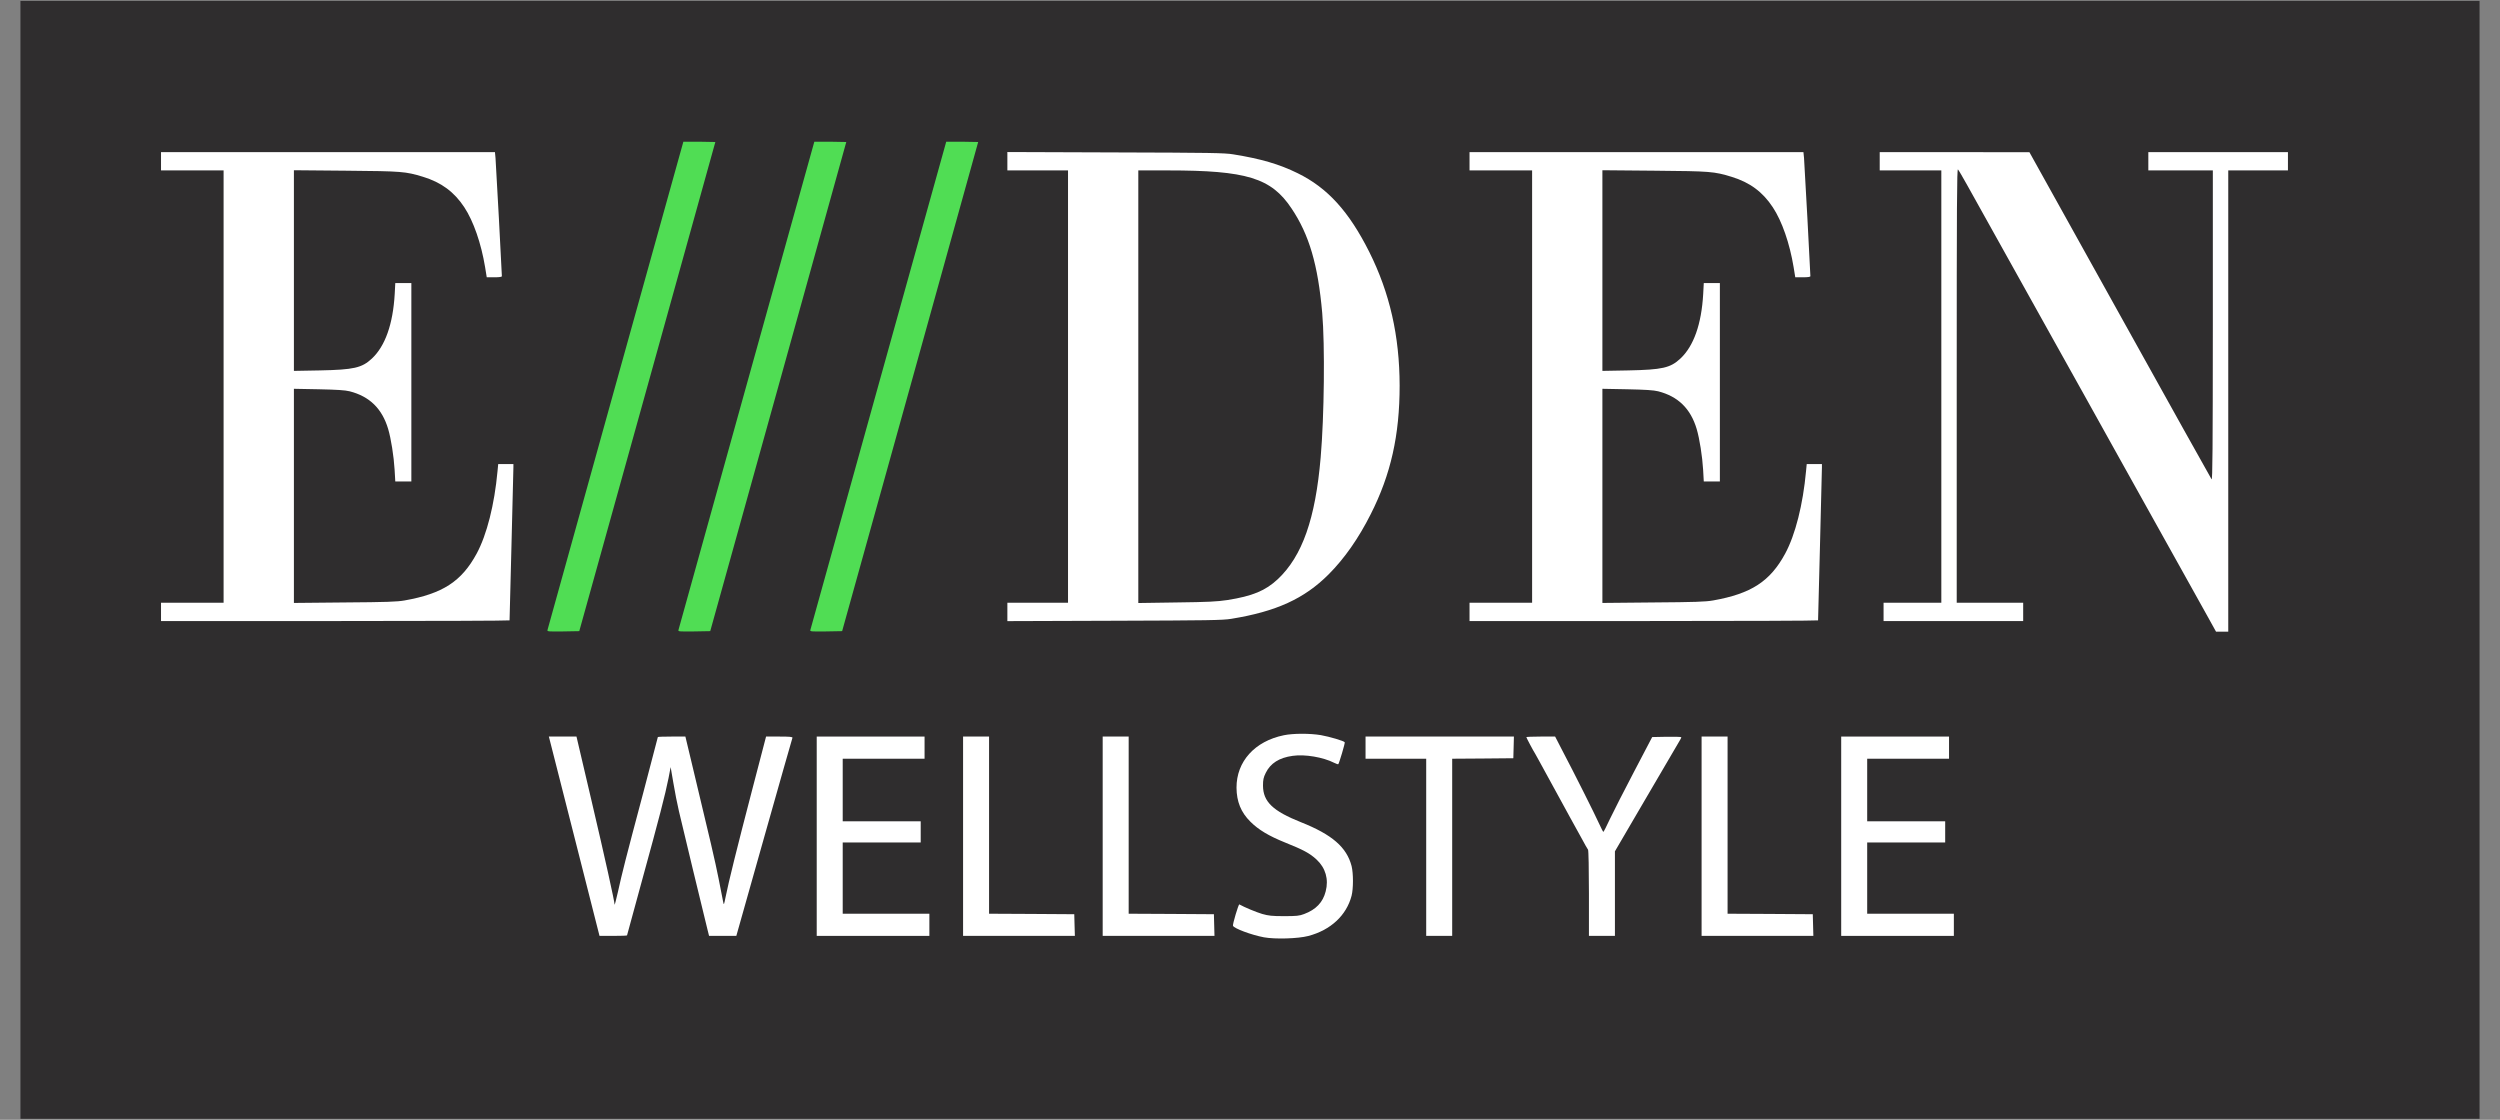 <svg width="96" height="43" viewBox="0 0 96 43" fill="none" xmlns="http://www.w3.org/2000/svg">
<rect x="0" y="0" width="96" height="43" fill="#808080" stroke="none"/>
<g clip-path="url(#clip0_1591_3462)">
<path d="M0.785 21.5V0.037H48H95.215V21.5V42.963H48H0.785V21.5ZM50.126 35.831C51.165 35.557 51.845 34.766 51.845 33.831C51.845 32.877 51.257 32.248 49.841 31.683C49.061 31.372 48.647 31.087 48.473 30.732C48.399 30.584 48.388 30.503 48.388 30.17C48.388 29.819 48.399 29.76 48.492 29.571C48.684 29.183 49.024 28.976 49.59 28.906C50.022 28.85 50.588 28.91 51.013 29.054L51.32 29.157L51.401 28.88C51.446 28.732 51.468 28.595 51.45 28.581C51.391 28.525 50.936 28.396 50.61 28.34C49.179 28.096 47.944 28.732 47.652 29.863C47.456 30.61 47.819 31.339 48.64 31.849C48.799 31.949 49.172 32.126 49.464 32.245C50.159 32.522 50.411 32.659 50.666 32.895C50.936 33.147 51.035 33.372 51.061 33.794C51.102 34.518 50.817 34.977 50.189 35.21C49.889 35.317 49.02 35.343 48.584 35.254C48.337 35.206 47.97 35.084 47.682 34.955C47.656 34.944 47.615 35.029 47.575 35.166C47.541 35.295 47.505 35.417 47.493 35.443C47.46 35.528 48.129 35.783 48.647 35.883C49.05 35.957 49.734 35.934 50.126 35.831ZM23.967 35.809C23.967 35.798 24.226 34.847 24.544 33.694C25.187 31.35 25.439 30.385 25.561 29.775L25.642 29.357H25.757H25.875L25.919 29.682C26.019 30.363 26.197 31.15 27.11 34.896L27.339 35.827H27.75H28.164L29.192 32.193C29.757 30.196 30.231 28.525 30.242 28.481C30.26 28.396 30.256 28.396 29.894 28.396H29.528L28.985 30.477C28.415 32.662 28.082 34.005 27.975 34.544L27.912 34.866H27.794H27.672L27.628 34.6C27.502 33.827 27.317 33.021 26.441 29.368L26.208 28.396H25.79C25.561 28.396 25.372 28.403 25.372 28.414C25.372 28.425 25.113 29.412 24.796 30.607C24.178 32.94 23.856 34.208 23.782 34.637L23.734 34.903H23.609C23.516 34.903 23.487 34.888 23.487 34.84C23.483 34.703 23.135 33.128 22.592 30.81L22.026 28.396H21.631H21.235L21.272 28.518C21.291 28.581 21.716 30.255 22.218 32.233L23.132 35.827H23.549C23.779 35.827 23.967 35.82 23.967 35.809ZM35.577 35.513V35.199H33.913H32.249V33.72V32.241H33.747H35.244V31.945V31.649H33.747H32.249V30.337V29.024H33.821H35.392V28.71V28.396H33.432H31.473V32.111V35.827H33.525H35.577V35.513ZM41.153 35.524L41.141 35.217L39.507 35.206L37.869 35.199V31.797V28.396H37.481H37.093V32.111V35.827H39.126H41.164L41.153 35.524ZM46.514 35.524L46.503 35.217L44.868 35.206L43.23 35.199V31.797V28.396H42.842H42.454V32.111V35.827H44.487H46.525L46.514 35.524ZM55.654 32.426V29.024L56.829 29.017L58.001 29.006L58.012 28.703L58.023 28.396H55.284H52.548V28.71V29.024H53.712H54.877V32.426V35.827H55.265H55.654V32.426ZM61.902 34.204V32.581L62.405 31.72C62.686 31.243 62.963 30.762 63.03 30.651C63.096 30.54 63.414 29.989 63.739 29.431L64.335 28.414L63.961 28.403C63.758 28.399 63.577 28.407 63.562 28.422C63.514 28.47 62.113 31.169 61.898 31.627C61.699 32.056 61.699 32.056 61.569 32.056C61.44 32.056 61.436 32.052 61.292 31.734C61.14 31.398 60.36 29.838 59.88 28.924L59.606 28.396H59.221C58.781 28.396 58.796 28.373 59 28.728C59.066 28.839 59.181 29.05 59.258 29.191C59.414 29.475 59.684 29.971 59.998 30.54C60.109 30.744 60.294 31.08 60.408 31.291C60.523 31.498 60.719 31.853 60.841 32.075C60.959 32.3 61.074 32.496 61.092 32.518C61.111 32.537 61.126 33.287 61.126 34.189V35.827H61.514H61.902V34.204ZM69.511 35.524L69.5 35.217L67.866 35.206L66.228 35.199V31.797V28.396H65.84H65.451V32.111V35.827H67.485H69.522L69.511 35.524ZM74.917 35.513V35.199H73.253H71.589V33.72V32.241H73.086H74.584V31.945V31.649H73.086H71.589V30.337V29.024H73.16H74.732V28.71V28.396H72.772H70.813V32.111V35.827H72.865H74.917V35.513ZM24.696 14.919C26.101 9.857 27.265 5.676 27.276 5.631C27.295 5.546 27.295 5.546 26.825 5.546H26.352L23.782 14.775C22.37 19.851 21.209 24.037 21.202 24.073C21.191 24.144 21.213 24.144 21.66 24.136L22.133 24.125L24.696 14.919ZM29.724 14.919C31.129 9.857 32.294 5.676 32.305 5.631C32.323 5.546 32.323 5.546 31.854 5.546H31.381L28.811 14.775C27.398 19.851 26.238 24.037 26.23 24.073C26.219 24.144 26.241 24.144 26.689 24.136L27.162 24.125L29.724 14.919ZM34.789 14.919C36.194 9.857 37.359 5.676 37.37 5.631C37.389 5.546 37.389 5.546 36.919 5.546H36.446L33.876 14.775C32.464 19.851 31.303 24.037 31.295 24.073C31.284 24.144 31.306 24.144 31.754 24.136L32.227 24.125L34.789 14.919ZM85.454 15.289V6.434H86.6H87.746V6.193V5.953H85.177H82.607V6.193V6.434H83.846H85.084V12.501V18.564L84.955 18.553L84.822 18.542L81.32 12.249L77.819 5.957L75.057 5.953H72.291V6.193V6.434H73.475H74.658V14.845V23.256H73.549H72.439V23.497V23.737H75.009H77.579V23.497V23.256H76.303H75.028V14.804V6.356L75.164 6.367C75.32 6.378 75.161 6.116 76.573 8.652C77.749 10.759 78.263 11.687 78.891 12.811C79.231 13.421 79.801 14.446 80.159 15.085C80.514 15.725 81.076 16.734 81.405 17.322C81.734 17.914 82.252 18.845 82.559 19.393C82.866 19.944 83.435 20.964 83.827 21.666C84.219 22.369 84.689 23.212 84.874 23.545C85.199 24.133 85.206 24.144 85.328 24.144H85.454V15.289ZM19.471 23.101C19.483 22.75 19.512 21.722 19.53 20.816C19.549 19.91 19.575 18.893 19.59 18.553L19.612 17.932H19.427H19.242L19.216 18.202C19.098 19.489 18.806 20.646 18.414 21.371C17.837 22.436 17.109 22.909 15.648 23.168C15.356 23.219 14.957 23.234 13.238 23.245L11.175 23.264V19.041V14.819L12.239 14.838C13.053 14.852 13.356 14.871 13.537 14.915C14.303 15.111 14.783 15.581 15.016 16.361C15.127 16.734 15.234 17.415 15.264 17.928L15.29 18.376H15.489H15.685V14.679V10.981H15.489H15.29L15.268 11.399C15.201 12.56 14.902 13.403 14.391 13.88C13.996 14.25 13.711 14.309 12.276 14.335L11.175 14.353V10.39V6.426L13.293 6.445C15.574 6.463 15.671 6.47 16.351 6.678C17.057 6.892 17.552 7.258 17.941 7.85C18.292 8.382 18.588 9.232 18.739 10.149L18.802 10.537H18.983H19.165L19.142 10.29C19.131 10.149 19.079 9.225 19.031 8.227C18.98 7.232 18.928 6.311 18.917 6.186L18.895 5.953H12.594H6.294V6.193V6.434H7.496H8.697V14.845V23.256H7.496H6.294V23.497V23.737H12.872H19.449L19.471 23.101ZM47.168 23.652C48.152 23.493 48.817 23.297 49.497 22.964C50.451 22.498 51.194 21.792 51.96 20.624C52.858 19.252 53.387 17.74 53.587 15.973C53.653 15.399 53.642 14.131 53.568 13.514C53.402 12.157 53.039 10.926 52.47 9.787C51.279 7.417 49.978 6.482 47.246 6.038C46.92 5.982 46.355 5.975 42.835 5.964L38.794 5.949V6.193V6.434H39.958H41.123V14.845V23.256H39.958H38.794V23.497V23.741L42.798 23.726C46.273 23.715 46.846 23.707 47.168 23.652ZM69.718 23.101C69.729 22.75 69.759 21.722 69.777 20.816C69.796 19.91 69.822 18.893 69.837 18.553L69.859 17.932H69.674H69.489L69.463 18.202C69.345 19.489 69.053 20.646 68.661 21.371C68.084 22.436 67.356 22.909 65.895 23.168C65.603 23.219 65.204 23.234 63.484 23.245L61.421 23.264V19.041V14.819L62.486 14.838C63.3 14.852 63.603 14.871 63.784 14.915C64.549 15.111 65.03 15.581 65.263 16.361C65.374 16.734 65.481 17.415 65.511 17.928L65.537 18.376H65.736H65.932V14.679V10.981H65.736H65.537L65.514 11.399C65.448 12.56 65.148 13.403 64.638 13.88C64.242 14.25 63.958 14.309 62.523 14.335L61.421 14.353V10.39V6.426L63.54 6.445C65.821 6.463 65.917 6.47 66.598 6.678C67.304 6.892 67.799 7.258 68.187 7.85C68.539 8.382 68.835 9.232 68.986 10.149L69.049 10.537H69.23H69.411L69.389 10.29C69.378 10.149 69.326 9.225 69.278 8.227C69.226 7.232 69.175 6.311 69.163 6.186L69.141 5.953H62.841H56.541V6.193V6.434H57.742H58.944V14.845V23.256H57.742H56.541V23.497V23.737H63.118H69.696L69.718 23.101Z" fill="#2F2D2E"/>
<path d="M43.6 14.849V6.434H44.85C46.166 6.434 46.917 6.471 47.464 6.567C48.595 6.759 49.179 7.103 49.705 7.89C50.385 8.903 50.721 10.05 50.884 11.906C50.991 13.144 50.962 16.091 50.825 17.674C50.625 20.029 50.119 21.463 49.183 22.347C48.706 22.794 48.207 23.001 47.242 23.153C46.832 23.216 46.525 23.231 45.183 23.245L43.6 23.264V14.849Z" fill="#2F2D2E"/>
<path d="M48.536 35.993C48.048 35.901 47.39 35.653 47.346 35.55C47.327 35.494 47.56 34.71 47.59 34.729C47.789 34.84 48.24 35.028 48.466 35.095C48.714 35.165 48.843 35.18 49.312 35.18C49.786 35.18 49.897 35.169 50.078 35.099C50.533 34.929 50.799 34.651 50.906 34.23C51.028 33.764 50.902 33.328 50.555 33.006C50.3 32.769 50.048 32.633 49.353 32.355C48.721 32.1 48.325 31.863 48.015 31.553C47.652 31.194 47.486 30.78 47.482 30.248C47.479 29.242 48.181 28.462 49.301 28.233C49.664 28.159 50.296 28.159 50.721 28.229C51.054 28.288 51.609 28.451 51.638 28.503C51.657 28.529 51.424 29.312 51.39 29.346C51.379 29.353 51.309 29.331 51.228 29.29C50.806 29.076 50.108 28.957 49.642 29.024C49.124 29.094 48.784 29.309 48.603 29.682C48.518 29.856 48.499 29.941 48.499 30.17C48.503 30.784 48.876 31.142 49.952 31.571C51.154 32.048 51.712 32.533 51.901 33.257C51.971 33.535 51.971 34.123 51.901 34.396C51.705 35.15 51.098 35.716 50.237 35.942C49.845 36.045 48.965 36.071 48.536 35.993Z" fill="white"/>
<path d="M22.071 32.196C21.546 30.137 21.109 28.414 21.098 28.369L21.076 28.284H21.605H22.137L22.703 30.698C23.243 32.998 23.59 34.577 23.601 34.736C23.601 34.777 23.657 34.562 23.727 34.255C23.89 33.516 24.015 33.017 24.692 30.477C25.006 29.29 25.261 28.314 25.261 28.303C25.261 28.292 25.498 28.284 25.79 28.284H26.319L26.552 29.257C27.284 32.307 27.461 33.069 27.594 33.738C27.672 34.145 27.75 34.544 27.768 34.625C27.798 34.769 27.798 34.766 27.864 34.44C27.975 33.878 28.308 32.536 28.874 30.366L29.417 28.284H29.931C30.327 28.284 30.441 28.295 30.43 28.332C30.419 28.354 29.931 30.077 29.343 32.155L28.275 35.938H27.753H27.228L27.166 35.69C27.032 35.154 26.175 31.604 26.071 31.15C26.008 30.887 25.912 30.395 25.857 30.063L25.753 29.456L25.672 29.878C25.55 30.495 25.302 31.453 24.655 33.804C24.337 34.958 24.078 35.908 24.078 35.919C24.078 35.93 23.842 35.938 23.549 35.938H23.021L22.071 32.196Z" fill="white"/>
<path d="M31.362 32.111V28.284H33.432H35.503V28.709V29.135H33.932H32.36V30.336V31.538H33.858H35.355V31.945V32.351H33.858H32.36V33.719V35.087H34.024H35.688V35.513V35.938H33.525H31.362V32.111Z" fill="white"/>
<path d="M36.982 32.111V28.284H37.481H37.98V31.686V35.087L39.618 35.095L41.252 35.106L41.263 35.524L41.275 35.938H39.126H36.982V32.111Z" fill="white"/>
<path d="M42.343 32.111V28.284H42.842H43.341V31.686V35.087L44.979 35.095L46.614 35.106L46.625 35.524L46.636 35.938H44.487H42.343V32.111Z" fill="white"/>
<path d="M54.766 32.536V29.135H53.602H52.437V28.709V28.284H55.284H58.134L58.123 28.702L58.112 29.116L56.94 29.127L55.764 29.135V32.536V35.938H55.265H54.766V32.536Z" fill="white"/>
<path d="M61.015 34.3C61.015 33.398 61 32.647 60.981 32.629C60.963 32.606 60.848 32.41 60.73 32.185C60.608 31.963 60.412 31.608 60.297 31.401C60.183 31.19 59.998 30.854 59.887 30.651C59.44 29.837 59.262 29.512 59.118 29.245C59.036 29.094 58.959 28.953 58.944 28.931C58.896 28.865 58.611 28.328 58.611 28.306C58.611 28.295 58.859 28.284 59.162 28.284H59.717L59.99 28.813C60.471 29.726 61.251 31.286 61.403 31.623C61.484 31.8 61.558 31.945 61.569 31.945C61.58 31.945 61.695 31.723 61.821 31.449C61.95 31.175 62.368 30.358 62.749 29.63L63.444 28.303L64.002 28.292C64.313 28.288 64.564 28.295 64.564 28.31C64.564 28.328 64.527 28.399 64.483 28.469C64.42 28.576 63.703 29.796 63.141 30.761C63.074 30.872 62.797 31.353 62.516 31.83L62.013 32.691V34.315V35.938H61.514H61.015V34.3Z" fill="white"/>
<path d="M65.341 32.111V28.284H65.84H66.339V31.686V35.087L67.977 35.095L69.611 35.106L69.622 35.524L69.633 35.938H67.485H65.341V32.111Z" fill="white"/>
<path d="M70.702 32.111V28.284H72.772H74.843V28.709V29.135H73.271H71.7V30.336V31.538H73.197H74.695V31.945V32.351H73.197H71.7V33.719V35.087H73.364H75.028V35.513V35.938H72.865H70.702V32.111Z" fill="white"/>
<path d="M84.763 23.656C84.578 23.323 84.108 22.48 83.716 21.777C83.324 21.075 82.755 20.054 82.448 19.503C82.141 18.956 81.624 18.024 81.294 17.433C80.965 16.845 80.403 15.836 80.049 15.196C79.69 14.556 79.121 13.532 78.78 12.922C77.279 10.23 76.067 8.056 75.545 7.117C75.375 6.814 75.216 6.537 75.186 6.507C75.146 6.463 75.138 7.798 75.138 14.8V23.145H76.414H77.69V23.497V23.848H75.009H72.329V23.497V23.145H73.438H74.547V14.845V6.544H73.364H72.181V6.193V5.842H75.057L77.93 5.845L81.405 12.094C83.317 15.533 84.899 18.372 84.925 18.405C84.962 18.453 84.97 17.204 84.973 12.508V6.544H83.735H82.496V6.193V5.842H85.177H87.857V6.193V6.544H86.711H85.565V15.399V24.255H85.328H85.095L84.763 23.656Z" fill="white"/>
<path d="M6.183 23.497V23.145H7.385H8.586V14.845V6.544H7.385H6.183V6.193V5.842H12.594H19.006L19.028 6.071C19.046 6.274 19.272 10.482 19.272 10.604C19.272 10.633 19.19 10.648 18.98 10.648H18.691L18.628 10.26C18.477 9.343 18.181 8.493 17.83 7.96C17.442 7.369 16.946 7.003 16.24 6.788C15.567 6.585 15.452 6.574 13.293 6.555L11.286 6.537V10.389V14.242L12.276 14.224C13.589 14.198 13.896 14.127 14.28 13.769C14.79 13.292 15.09 12.449 15.157 11.288L15.179 10.87H15.489H15.796V14.678V18.487H15.489H15.179L15.153 18.039C15.123 17.525 15.016 16.845 14.905 16.472C14.672 15.691 14.192 15.222 13.426 15.026C13.252 14.982 12.942 14.963 12.239 14.948L11.286 14.93V19.041V23.153L13.238 23.134C14.846 23.123 15.249 23.108 15.537 23.057C16.998 22.798 17.726 22.325 18.303 21.26C18.695 20.535 18.987 19.378 19.105 18.091L19.131 17.821H19.423H19.715V17.943C19.715 18.006 19.682 19.352 19.641 20.927C19.601 22.502 19.567 23.803 19.567 23.822C19.567 23.837 16.558 23.848 12.875 23.848H6.183V23.497Z" fill="white"/>
<path d="M38.683 23.496V23.145H39.847H41.012V14.845V6.544H39.847H38.683V6.193V5.838L42.835 5.853C46.458 5.864 47.031 5.871 47.357 5.927C48.418 6.097 49.124 6.304 49.83 6.651C50.976 7.213 51.797 8.115 52.581 9.676C53.368 11.251 53.742 12.9 53.746 14.808C53.746 16.708 53.409 18.22 52.636 19.744C52.171 20.668 51.627 21.448 51.017 22.058C50.085 22.99 49.009 23.482 47.279 23.763C46.957 23.818 46.377 23.825 42.798 23.837L38.683 23.851V23.496ZM47.131 23.042C48.096 22.89 48.595 22.683 49.072 22.236C50.008 21.352 50.514 19.917 50.714 17.562C50.851 15.98 50.88 13.255 50.773 12.016C50.61 10.168 50.274 9.014 49.593 8.001C48.813 6.832 47.874 6.544 44.85 6.544H43.711V14.848V23.156L45.183 23.134C46.406 23.119 46.732 23.101 47.131 23.042Z" fill="white"/>
<path d="M56.43 23.497V23.145H57.632H58.833V14.845V6.544H57.632H56.43V6.193V5.842H62.841H69.252L69.275 6.071C69.293 6.274 69.519 10.482 69.519 10.604C69.519 10.633 69.437 10.648 69.226 10.648H68.938L68.875 10.26C68.724 9.343 68.428 8.493 68.076 7.96C67.688 7.369 67.193 7.003 66.487 6.788C65.814 6.585 65.699 6.574 63.54 6.555L61.532 6.537V10.389V14.242L62.523 14.224C63.836 14.198 64.143 14.127 64.527 13.769C65.037 13.292 65.337 12.449 65.403 11.288L65.425 10.87H65.736H66.043V14.678V18.487H65.736H65.425L65.4 18.039C65.37 17.525 65.263 16.845 65.152 16.472C64.919 15.691 64.438 15.222 63.673 15.026C63.499 14.982 63.189 14.963 62.486 14.948L61.532 14.93V19.041V23.153L63.484 23.134C65.093 23.123 65.496 23.108 65.784 23.057C67.245 22.798 67.973 22.325 68.55 21.26C68.942 20.535 69.234 19.378 69.352 18.091L69.378 17.821H69.67H69.962V17.943C69.962 18.006 69.929 19.352 69.888 20.927C69.847 22.502 69.814 23.803 69.814 23.822C69.814 23.837 66.805 23.848 63.122 23.848H56.43V23.497Z" fill="white"/>
<path d="M21.024 24.191C21.035 24.154 22.211 19.925 23.638 14.789C25.069 9.653 26.241 5.45 26.241 5.442C26.245 5.439 26.522 5.439 26.859 5.442L27.469 5.453L24.858 14.845L22.244 24.236L21.623 24.247C21.046 24.254 21.006 24.251 21.024 24.191Z" fill="#50DD54"/>
<path d="M26.053 24.191C26.064 24.154 27.239 19.925 28.667 14.789C30.098 9.653 31.27 5.45 31.27 5.442C31.273 5.439 31.551 5.439 31.887 5.442L32.497 5.453L29.887 14.845L27.273 24.236L26.652 24.247C26.075 24.254 26.034 24.251 26.053 24.191Z" fill="#50DD54"/>
<path d="M31.118 24.191C31.129 24.154 32.305 19.925 33.732 14.789C35.163 9.653 36.335 5.45 36.335 5.442C36.339 5.439 36.616 5.439 36.952 5.442L37.562 5.453L34.952 14.845L32.338 24.236L31.717 24.247C31.14 24.254 31.099 24.251 31.118 24.191Z" fill="#50DD54"/>
</g>
<defs>
<clipPath id="clip0_1591_3462">
<rect width="94.43" height="43" fill="white" transform="translate(0.785)"/>
</clipPath>
</defs>
</svg>
